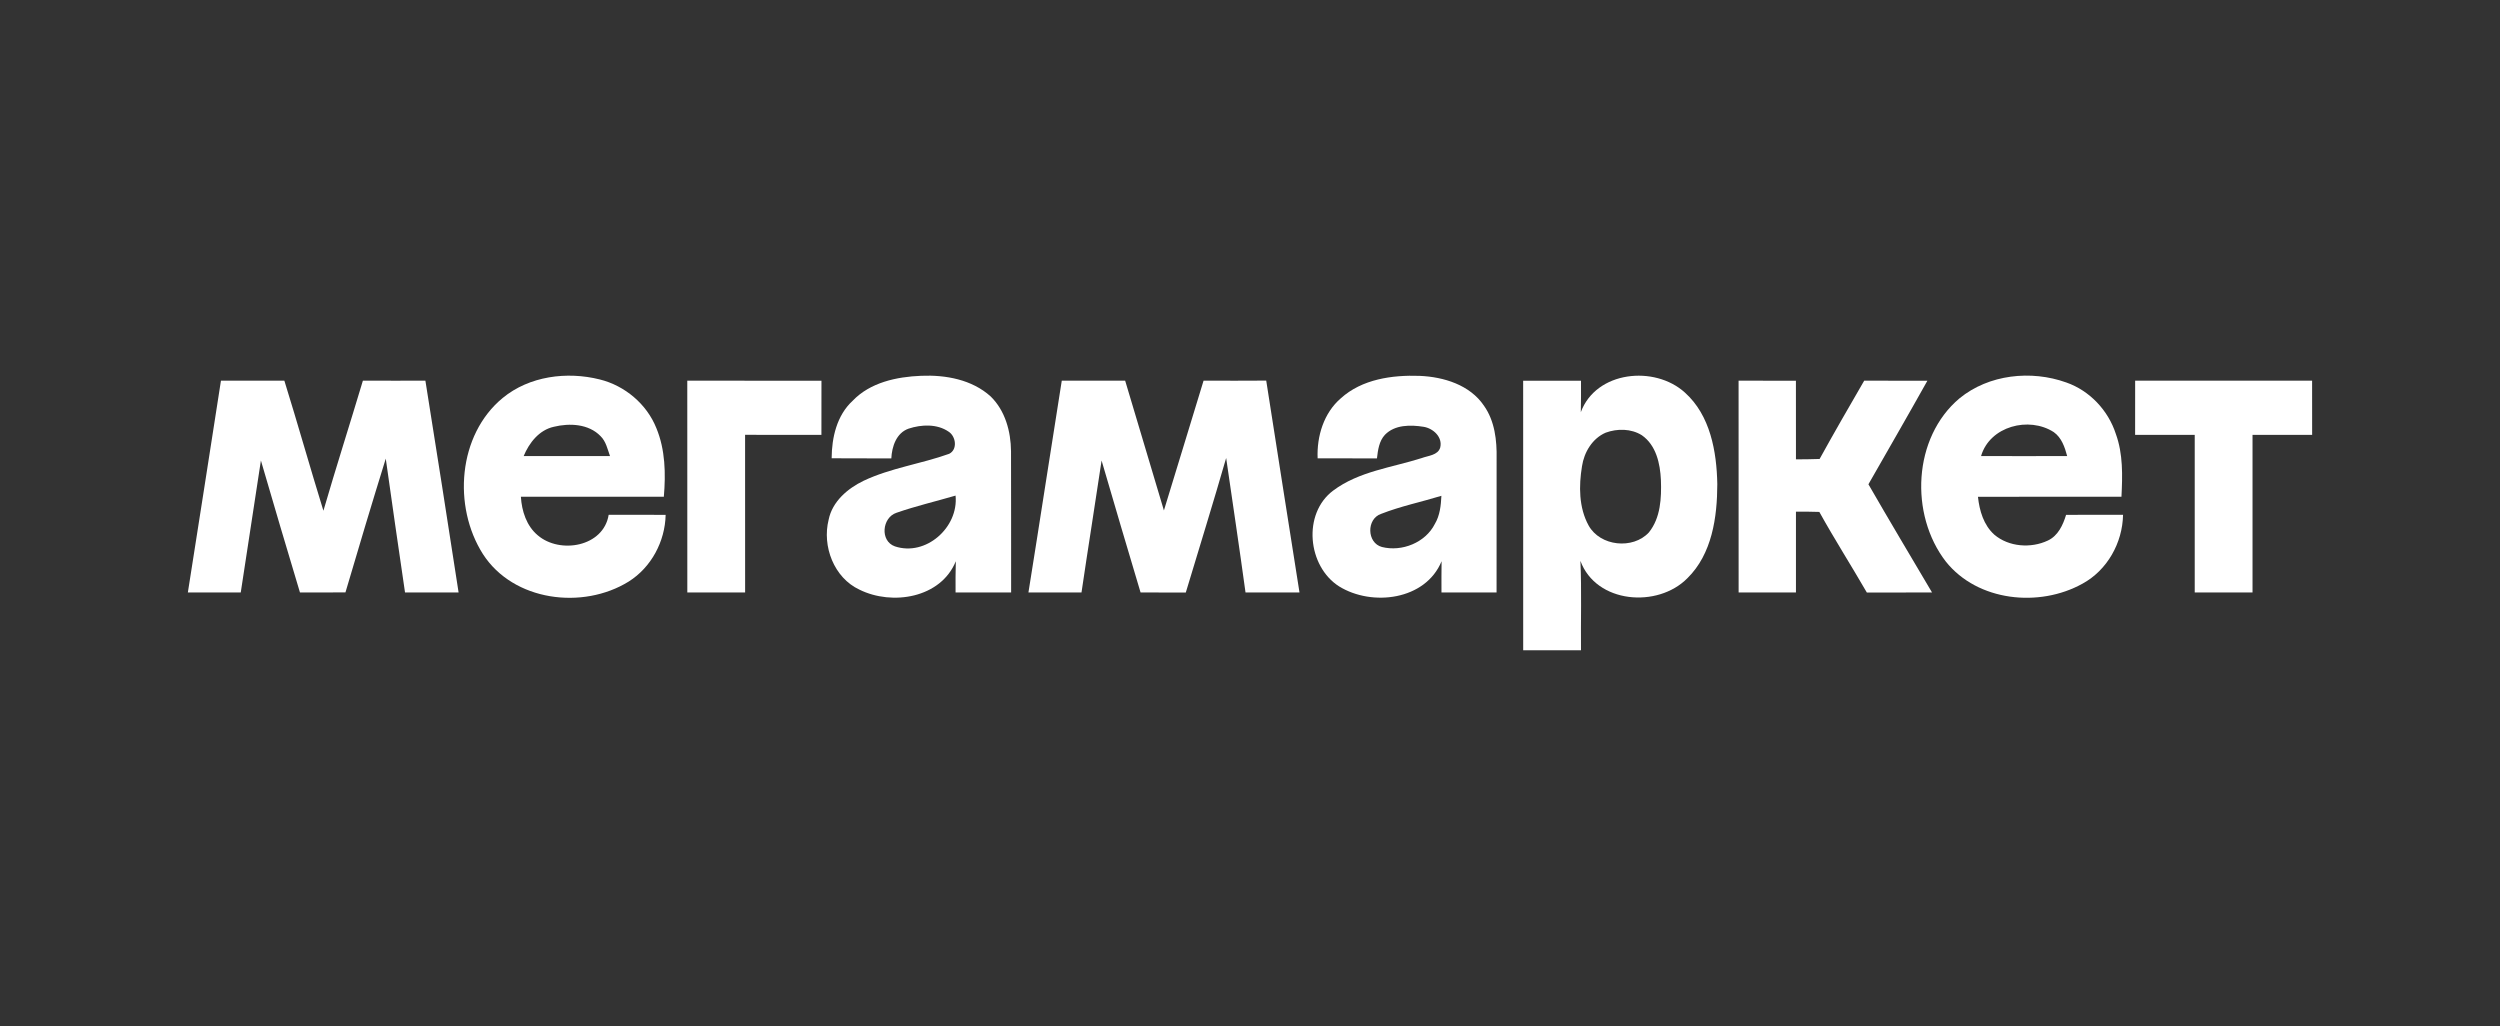<?xml version="1.0" encoding="UTF-8" ?>
<!DOCTYPE svg PUBLIC "-//W3C//DTD SVG 1.1//EN" "http://www.w3.org/Graphics/SVG/1.1/DTD/svg11.dtd">
<svg width="692pt" height="284pt" viewBox="0 0 692 284" version="1.1" xmlns="http://www.w3.org/2000/svg">
<rect x="0" y="0" width="692" height="284" fill="#333333" stroke="none"/>
<g id="#ffffffff">
<path fill="#ffffff" opacity="1.00" d=" M 139.13 110.17 C 146.52 104.08 156.92 102.75 166.02 105.03 C 172.96 106.75 179.02 111.84 181.68 118.50 C 184.17 124.49 184.29 131.13 183.75 137.50 C 170.56 137.50 157.37 137.49 144.18 137.50 C 144.42 141.45 145.73 145.57 148.86 148.18 C 155.00 153.43 167.07 151.36 168.48 142.49 C 173.74 142.52 178.99 142.48 184.25 142.51 C 184.09 149.87 180.28 157.03 174.03 160.97 C 161.31 168.86 142.09 166.43 133.68 153.38 C 125.30 140.21 126.73 120.40 139.13 110.17 M 153.31 118.13 C 149.24 119.02 146.47 122.57 144.95 126.24 C 152.92 126.26 160.88 126.26 168.85 126.24 C 168.16 124.33 167.74 122.19 166.23 120.72 C 162.94 117.31 157.65 117.07 153.31 118.13 Z" />
<path fill="#ffffff" opacity="1.00" d=" M 236.00 110.95 C 240.86 105.85 248.20 104.29 254.98 104.02 C 261.74 103.73 269.05 105.06 274.21 109.73 C 278.24 113.66 279.80 119.41 279.85 124.90 C 279.91 137.93 279.85 150.96 279.88 164.00 C 274.75 164.00 269.63 164.00 264.50 164.00 C 264.50 161.12 264.47 158.23 264.57 155.35 C 260.42 165.55 246.95 167.71 237.89 163.21 C 230.83 159.92 227.52 151.19 229.37 143.84 C 230.38 138.83 234.61 135.22 239.02 133.09 C 246.55 129.52 254.94 128.41 262.74 125.61 C 265.10 124.43 264.61 120.80 262.60 119.50 C 259.40 117.28 255.04 117.48 251.49 118.65 C 248.10 119.85 246.87 123.62 246.72 126.89 C 241.22 126.84 235.71 126.91 230.20 126.85 C 230.23 121.12 231.63 114.97 236.00 110.95 M 248.14 141.94 C 244.15 143.26 243.52 149.75 247.70 151.23 C 256.26 154.10 265.38 145.99 264.50 137.18 C 259.05 138.78 253.50 140.07 248.14 141.94 Z" />
<path fill="#ffffff" opacity="1.00" d=" M 371.14 110.25 C 377.00 104.94 385.36 103.77 392.97 104.04 C 399.61 104.32 406.87 106.53 410.76 112.30 C 413.76 116.54 414.36 121.90 414.26 126.95 C 414.23 139.30 414.25 151.65 414.25 164.00 C 409.16 164.00 404.08 164.00 399.00 164.00 C 399.00 161.11 398.98 158.23 399.03 155.35 C 394.59 166.15 379.77 167.95 370.66 162.31 C 361.91 156.75 360.49 142.17 369.03 135.79 C 376.12 130.47 385.24 129.43 393.48 126.81 C 395.27 126.12 398.03 126.05 398.66 123.86 C 399.35 120.97 396.70 118.57 394.06 118.14 C 390.45 117.56 386.10 117.53 383.36 120.34 C 381.72 122.09 381.41 124.59 381.14 126.88 C 375.67 126.87 370.19 126.88 364.72 126.87 C 364.46 120.78 366.41 114.32 371.14 110.25 M 382.29 142.24 C 378.20 143.62 378.31 150.29 382.53 151.41 C 388.04 152.80 394.57 150.20 397.17 145.02 C 398.57 142.67 398.85 139.91 398.98 137.24 C 393.43 138.94 387.70 140.12 382.29 142.24 Z" />
<path fill="#ffffff" opacity="1.00" d=" M 437.57 114.09 C 441.79 102.68 457.98 101.04 466.38 108.66 C 473.42 114.97 475.18 124.99 475.35 134.00 C 475.33 143.15 473.91 153.35 467.06 160.06 C 458.82 168.40 441.80 167.06 437.46 155.25 C 437.82 163.49 437.53 171.75 437.62 180.00 C 432.29 180.00 426.96 180.00 421.62 180.00 C 421.62 155.12 421.64 130.25 421.61 105.38 C 426.95 105.38 432.28 105.36 437.62 105.39 C 437.62 108.29 437.65 111.19 437.57 114.09 M 444.46 119.76 C 440.76 121.36 438.49 125.16 437.90 129.04 C 437.00 134.49 437.00 140.50 439.73 145.46 C 442.93 151.22 451.98 152.16 456.41 147.38 C 459.67 143.33 459.92 137.84 459.74 132.87 C 459.54 128.33 458.42 123.21 454.44 120.46 C 451.49 118.62 447.66 118.59 444.46 119.76 Z" />
<path fill="#ffffff" opacity="1.00" d=" M 542.39 110.26 C 550.51 103.62 562.22 102.38 571.95 105.87 C 578.43 108.13 583.56 113.60 585.66 120.10 C 587.69 125.67 587.51 131.67 587.22 137.50 C 573.98 137.51 560.74 137.47 547.50 137.52 C 547.91 141.34 549.06 145.32 552.01 147.98 C 556.02 151.40 562.16 151.84 566.85 149.62 C 569.66 148.31 571.04 145.33 571.89 142.51 C 577.14 142.49 582.40 142.51 587.66 142.49 C 587.52 150.26 583.29 157.83 576.42 161.57 C 564.47 168.21 547.44 166.49 538.62 155.46 C 528.53 142.43 529.48 121.11 542.39 110.26 M 548.36 126.23 C 556.30 126.27 564.25 126.26 572.19 126.23 C 571.54 123.78 570.64 121.13 568.48 119.61 C 561.62 115.17 550.78 117.97 548.36 126.23 Z" />
<path fill="#ffffff" opacity="1.00" d=" M 61.16 105.37 C 67.01 105.38 72.86 105.38 78.71 105.37 C 82.43 117.34 85.82 129.40 89.52 141.37 C 93.03 129.33 96.85 117.38 100.45 105.36 C 106.21 105.40 111.98 105.37 117.75 105.37 C 120.87 124.91 123.93 144.45 126.94 164.00 C 121.99 164.00 117.05 164.01 112.11 163.99 C 110.29 151.65 108.52 139.30 106.78 126.95 C 102.96 139.26 99.26 151.61 95.62 163.98 C 91.42 164.01 87.23 163.99 83.03 164.00 C 79.37 151.84 75.77 139.66 72.22 127.47 C 70.34 139.65 68.51 151.83 66.64 164.00 C 61.76 164.00 56.88 164.00 52.00 164.00 C 55.06 144.46 58.14 124.92 61.16 105.37 Z" />
<path fill="#ffffff" opacity="1.00" d=" M 190.24 105.36 C 202.62 105.40 215.00 105.37 227.38 105.38 C 227.36 110.37 227.38 115.37 227.37 120.37 C 220.32 120.37 213.28 120.39 206.24 120.36 C 206.26 134.90 206.24 149.45 206.25 164.00 C 200.91 164.00 195.58 164.00 190.25 164.00 C 190.25 144.45 190.27 124.90 190.24 105.36 Z" />
<path fill="#ffffff" opacity="1.00" d=" M 293.90 105.37 C 299.74 105.37 305.59 105.39 311.44 105.36 C 315.05 117.33 318.57 129.33 322.17 141.29 C 325.82 129.31 329.52 117.34 333.15 105.36 C 338.93 105.39 344.71 105.39 350.49 105.35 C 353.57 124.90 356.58 144.46 359.70 164.00 C 354.72 164.00 349.74 164.00 344.76 164.00 C 343.06 151.58 341.20 139.18 339.40 126.77 C 335.81 139.22 331.97 151.60 328.23 164.01 C 324.06 164.00 319.89 164.00 315.71 164.00 C 312.10 151.83 308.45 139.67 304.92 127.47 C 303.11 139.65 301.15 151.81 299.36 163.99 C 294.46 164.00 289.57 164.00 284.67 164.00 C 287.81 144.47 290.78 124.91 293.90 105.37 Z" />
<path fill="#ffffff" opacity="1.00" d=" M 481.24 105.36 C 486.53 105.40 491.82 105.37 497.11 105.38 C 497.14 112.63 497.11 119.89 497.12 127.15 C 499.30 127.14 501.48 127.12 503.67 127.04 C 507.68 119.76 511.85 112.56 516.01 105.37 C 521.84 105.39 527.67 105.36 533.50 105.39 C 528.13 114.99 522.63 124.51 517.18 134.05 C 522.96 144.09 528.90 154.03 534.79 164.00 C 528.77 164.00 522.75 163.99 516.74 164.01 C 512.42 156.53 507.78 149.25 503.59 141.70 C 501.43 141.62 499.27 141.62 497.12 141.63 C 497.12 149.08 497.12 156.54 497.12 164.00 C 491.83 164.00 486.54 164.00 481.25 163.99 C 481.25 144.45 481.26 124.90 481.24 105.36 Z" />
<path fill="#ffffff" opacity="1.00" d=" M 591.01 105.37 C 607.33 105.38 623.66 105.38 639.99 105.37 C 640.00 110.37 640.00 115.37 640.00 120.37 C 634.50 120.37 629.00 120.37 623.50 120.38 C 623.50 134.92 623.50 149.46 623.50 164.00 C 618.16 164.00 612.83 164.00 607.50 164.00 C 607.50 149.46 607.50 134.92 607.50 120.38 C 602.00 120.37 596.50 120.37 591.00 120.37 C 591.00 115.37 590.99 110.37 591.01 105.37 Z" />
</g>
</svg>

